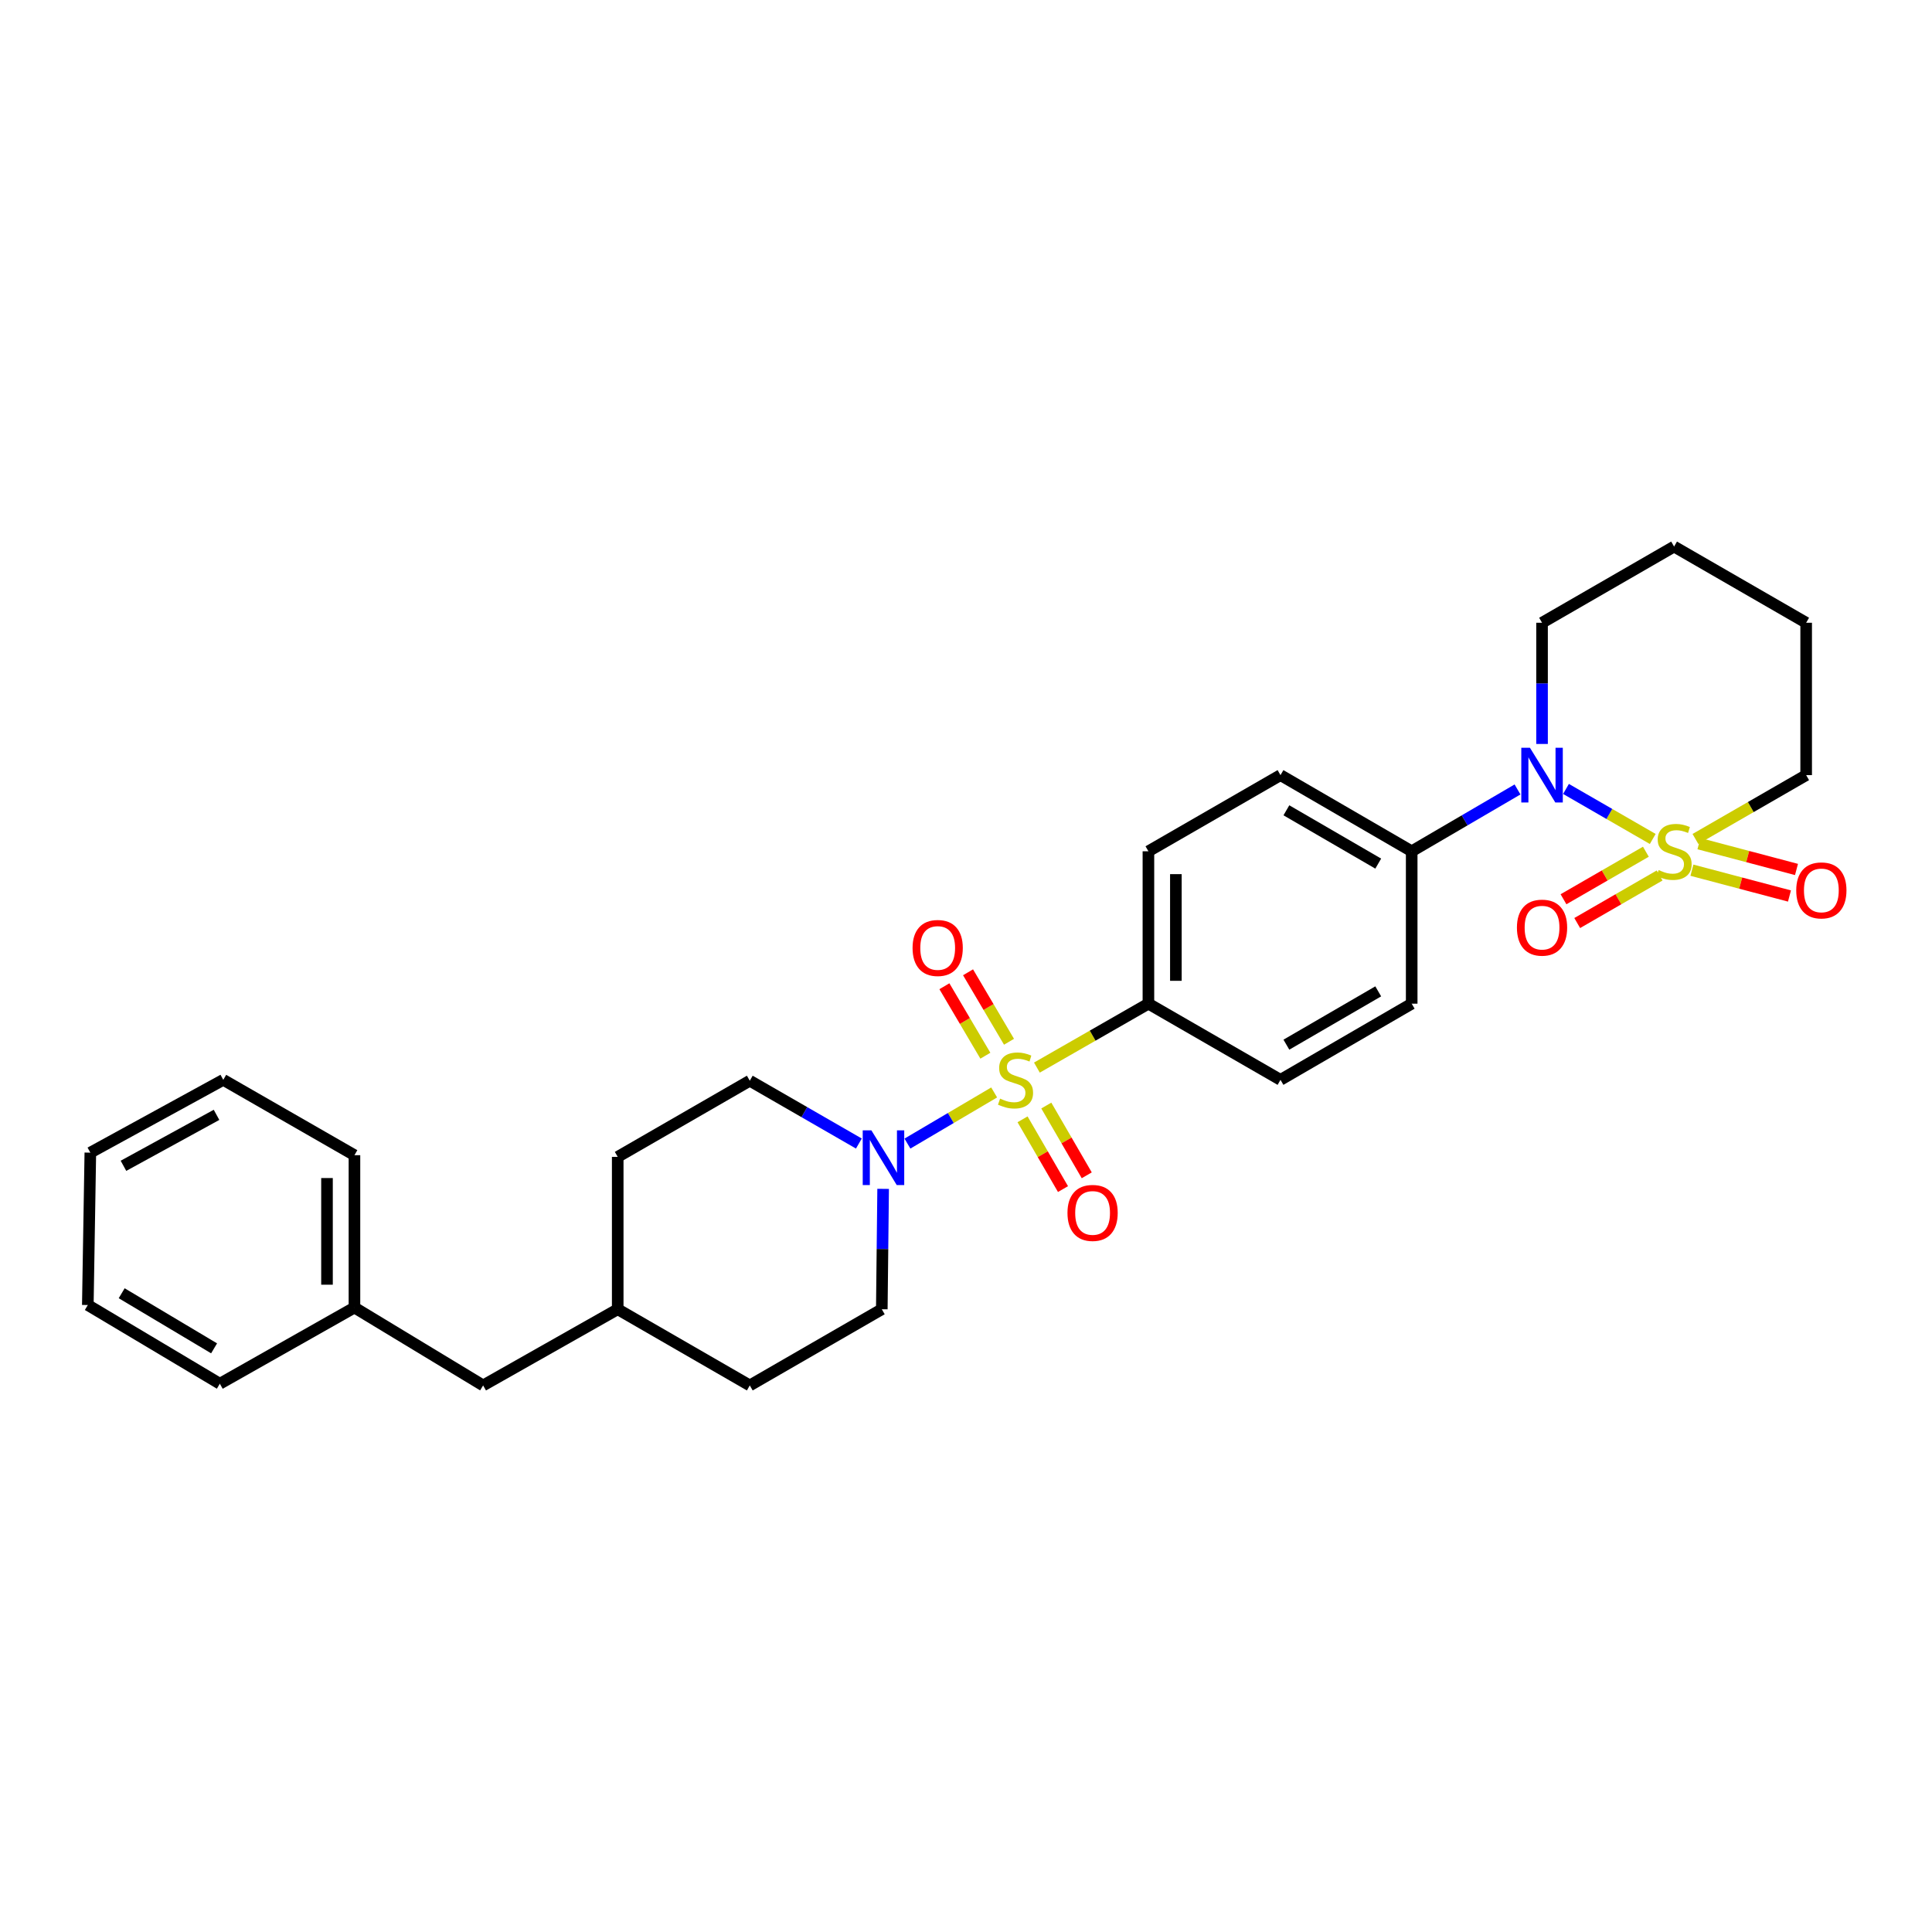 <?xml version='1.0' encoding='iso-8859-1'?>
<svg version='1.1' baseProfile='full'
              xmlns='http://www.w3.org/2000/svg'
                      xmlns:rdkit='http://www.rdkit.org/xml'
                      xmlns:xlink='http://www.w3.org/1999/xlink'
                  xml:space='preserve'
width='1000px' height='1000px' viewBox='0 0 1000 1000'>
<!-- END OF HEADER -->
<rect style='opacity:1.0;fill:#FFFFFF;stroke:none' width='1000' height='1000' x='0' y='0'> </rect>
<path class='bond-1' d='M 855.453,434.249 L 833.003,421.301' style='fill:none;fill-rule:evenodd;stroke:#CCCC00;stroke-width:6px;stroke-linecap:butt;stroke-linejoin:miter;stroke-opacity:1' />
<path class='bond-1' d='M 833.003,421.301 L 810.553,408.353' style='fill:none;fill-rule:evenodd;stroke:#0000FF;stroke-width:6px;stroke-linecap:butt;stroke-linejoin:miter;stroke-opacity:1' />
<path class='bond-4' d='M 851.901,440.848 L 830.581,453.151' style='fill:none;fill-rule:evenodd;stroke:#CCCC00;stroke-width:6px;stroke-linecap:butt;stroke-linejoin:miter;stroke-opacity:1' />
<path class='bond-4' d='M 830.581,453.151 L 809.262,465.455' style='fill:none;fill-rule:evenodd;stroke:#FF0000;stroke-width:6px;stroke-linecap:butt;stroke-linejoin:miter;stroke-opacity:1' />
<path class='bond-4' d='M 859.004,453.156 L 837.684,465.459' style='fill:none;fill-rule:evenodd;stroke:#CCCC00;stroke-width:6px;stroke-linecap:butt;stroke-linejoin:miter;stroke-opacity:1' />
<path class='bond-4' d='M 837.684,465.459 L 816.365,477.763' style='fill:none;fill-rule:evenodd;stroke:#FF0000;stroke-width:6px;stroke-linecap:butt;stroke-linejoin:miter;stroke-opacity:1' />
<path class='bond-5' d='M 875.739,450.416 L 900.983,457.093' style='fill:none;fill-rule:evenodd;stroke:#CCCC00;stroke-width:6px;stroke-linecap:butt;stroke-linejoin:miter;stroke-opacity:1' />
<path class='bond-5' d='M 900.983,457.093 L 926.227,463.771' style='fill:none;fill-rule:evenodd;stroke:#FF0000;stroke-width:6px;stroke-linecap:butt;stroke-linejoin:miter;stroke-opacity:1' />
<path class='bond-5' d='M 879.373,436.678 L 904.617,443.355' style='fill:none;fill-rule:evenodd;stroke:#CCCC00;stroke-width:6px;stroke-linecap:butt;stroke-linejoin:miter;stroke-opacity:1' />
<path class='bond-5' d='M 904.617,443.355 L 929.861,450.033' style='fill:none;fill-rule:evenodd;stroke:#FF0000;stroke-width:6px;stroke-linecap:butt;stroke-linejoin:miter;stroke-opacity:1' />
<path class='bond-11' d='M 877.558,434.25 L 906.212,417.727' style='fill:none;fill-rule:evenodd;stroke:#CCCC00;stroke-width:6px;stroke-linecap:butt;stroke-linejoin:miter;stroke-opacity:1' />
<path class='bond-11' d='M 906.212,417.727 L 934.866,401.205' style='fill:none;fill-rule:evenodd;stroke:#000000;stroke-width:6px;stroke-linecap:butt;stroke-linejoin:miter;stroke-opacity:1' />
<path class='bond-0' d='M 536.701,552.586 L 565.56,536.043' style='fill:none;fill-rule:evenodd;stroke:#CCCC00;stroke-width:6px;stroke-linecap:butt;stroke-linejoin:miter;stroke-opacity:1' />
<path class='bond-0' d='M 565.56,536.043 L 594.419,519.5' style='fill:none;fill-rule:evenodd;stroke:#000000;stroke-width:6px;stroke-linecap:butt;stroke-linejoin:miter;stroke-opacity:1' />
<path class='bond-2' d='M 514.576,565.45 L 492.132,578.683' style='fill:none;fill-rule:evenodd;stroke:#CCCC00;stroke-width:6px;stroke-linecap:butt;stroke-linejoin:miter;stroke-opacity:1' />
<path class='bond-2' d='M 492.132,578.683 L 469.689,591.917' style='fill:none;fill-rule:evenodd;stroke:#0000FF;stroke-width:6px;stroke-linecap:butt;stroke-linejoin:miter;stroke-opacity:1' />
<path class='bond-6' d='M 522.265,539.214 L 511.663,521.235' style='fill:none;fill-rule:evenodd;stroke:#CCCC00;stroke-width:6px;stroke-linecap:butt;stroke-linejoin:miter;stroke-opacity:1' />
<path class='bond-6' d='M 511.663,521.235 L 501.062,503.256' style='fill:none;fill-rule:evenodd;stroke:#FF0000;stroke-width:6px;stroke-linecap:butt;stroke-linejoin:miter;stroke-opacity:1' />
<path class='bond-6' d='M 510.024,546.432 L 499.422,528.453' style='fill:none;fill-rule:evenodd;stroke:#CCCC00;stroke-width:6px;stroke-linecap:butt;stroke-linejoin:miter;stroke-opacity:1' />
<path class='bond-6' d='M 499.422,528.453 L 488.821,510.474' style='fill:none;fill-rule:evenodd;stroke:#FF0000;stroke-width:6px;stroke-linecap:butt;stroke-linejoin:miter;stroke-opacity:1' />
<path class='bond-7' d='M 529.272,579.358 L 539.738,597.412' style='fill:none;fill-rule:evenodd;stroke:#CCCC00;stroke-width:6px;stroke-linecap:butt;stroke-linejoin:miter;stroke-opacity:1' />
<path class='bond-7' d='M 539.738,597.412 L 550.205,615.465' style='fill:none;fill-rule:evenodd;stroke:#FF0000;stroke-width:6px;stroke-linecap:butt;stroke-linejoin:miter;stroke-opacity:1' />
<path class='bond-7' d='M 541.566,572.231 L 552.032,590.284' style='fill:none;fill-rule:evenodd;stroke:#CCCC00;stroke-width:6px;stroke-linecap:butt;stroke-linejoin:miter;stroke-opacity:1' />
<path class='bond-7' d='M 552.032,590.284 L 562.499,608.338' style='fill:none;fill-rule:evenodd;stroke:#FF0000;stroke-width:6px;stroke-linecap:butt;stroke-linejoin:miter;stroke-opacity:1' />
<path class='bond-8' d='M 785.466,408.621 L 758.079,424.622' style='fill:none;fill-rule:evenodd;stroke:#0000FF;stroke-width:6px;stroke-linecap:butt;stroke-linejoin:miter;stroke-opacity:1' />
<path class='bond-8' d='M 758.079,424.622 L 730.691,440.623' style='fill:none;fill-rule:evenodd;stroke:#000000;stroke-width:6px;stroke-linecap:butt;stroke-linejoin:miter;stroke-opacity:1' />
<path class='bond-16' d='M 798.16,385.073 L 798.16,353.704' style='fill:none;fill-rule:evenodd;stroke:#0000FF;stroke-width:6px;stroke-linecap:butt;stroke-linejoin:miter;stroke-opacity:1' />
<path class='bond-16' d='M 798.16,353.704 L 798.16,322.336' style='fill:none;fill-rule:evenodd;stroke:#000000;stroke-width:6px;stroke-linecap:butt;stroke-linejoin:miter;stroke-opacity:1' />
<path class='bond-9' d='M 457.108,615.351 L 456.763,646.508' style='fill:none;fill-rule:evenodd;stroke:#0000FF;stroke-width:6px;stroke-linecap:butt;stroke-linejoin:miter;stroke-opacity:1' />
<path class='bond-9' d='M 456.763,646.508 L 456.418,677.664' style='fill:none;fill-rule:evenodd;stroke:#000000;stroke-width:6px;stroke-linecap:butt;stroke-linejoin:miter;stroke-opacity:1' />
<path class='bond-10' d='M 444.55,591.894 L 416.319,575.636' style='fill:none;fill-rule:evenodd;stroke:#0000FF;stroke-width:6px;stroke-linecap:butt;stroke-linejoin:miter;stroke-opacity:1' />
<path class='bond-10' d='M 416.319,575.636 L 388.089,559.377' style='fill:none;fill-rule:evenodd;stroke:#000000;stroke-width:6px;stroke-linecap:butt;stroke-linejoin:miter;stroke-opacity:1' />
<path class='bond-3' d='M 594.419,519.5 L 594.419,440.623' style='fill:none;fill-rule:evenodd;stroke:#000000;stroke-width:6px;stroke-linecap:butt;stroke-linejoin:miter;stroke-opacity:1' />
<path class='bond-3' d='M 608.63,507.669 L 608.63,452.455' style='fill:none;fill-rule:evenodd;stroke:#000000;stroke-width:6px;stroke-linecap:butt;stroke-linejoin:miter;stroke-opacity:1' />
<path class='bond-30' d='M 594.419,519.5 L 662.78,558.927' style='fill:none;fill-rule:evenodd;stroke:#000000;stroke-width:6px;stroke-linecap:butt;stroke-linejoin:miter;stroke-opacity:1' />
<path class='bond-14' d='M 730.691,440.623 L 730.691,519.5' style='fill:none;fill-rule:evenodd;stroke:#000000;stroke-width:6px;stroke-linecap:butt;stroke-linejoin:miter;stroke-opacity:1' />
<path class='bond-15' d='M 730.691,440.623 L 662.78,401.205' style='fill:none;fill-rule:evenodd;stroke:#000000;stroke-width:6px;stroke-linecap:butt;stroke-linejoin:miter;stroke-opacity:1' />
<path class='bond-15' d='M 713.37,447.001 L 665.833,419.408' style='fill:none;fill-rule:evenodd;stroke:#000000;stroke-width:6px;stroke-linecap:butt;stroke-linejoin:miter;stroke-opacity:1' />
<path class='bond-18' d='M 456.418,677.664 L 388.089,717.099' style='fill:none;fill-rule:evenodd;stroke:#000000;stroke-width:6px;stroke-linecap:butt;stroke-linejoin:miter;stroke-opacity:1' />
<path class='bond-19' d='M 388.089,559.377 L 319.728,598.795' style='fill:none;fill-rule:evenodd;stroke:#000000;stroke-width:6px;stroke-linecap:butt;stroke-linejoin:miter;stroke-opacity:1' />
<path class='bond-24' d='M 934.866,401.205 L 934.866,322.336' style='fill:none;fill-rule:evenodd;stroke:#000000;stroke-width:6px;stroke-linecap:butt;stroke-linejoin:miter;stroke-opacity:1' />
<path class='bond-12' d='M 662.78,558.927 L 730.691,519.5' style='fill:none;fill-rule:evenodd;stroke:#000000;stroke-width:6px;stroke-linecap:butt;stroke-linejoin:miter;stroke-opacity:1' />
<path class='bond-12' d='M 665.832,540.723 L 713.369,513.124' style='fill:none;fill-rule:evenodd;stroke:#000000;stroke-width:6px;stroke-linecap:butt;stroke-linejoin:miter;stroke-opacity:1' />
<path class='bond-13' d='M 594.419,440.623 L 662.78,401.205' style='fill:none;fill-rule:evenodd;stroke:#000000;stroke-width:6px;stroke-linecap:butt;stroke-linejoin:miter;stroke-opacity:1' />
<path class='bond-29' d='M 798.16,322.336 L 866.505,282.901' style='fill:none;fill-rule:evenodd;stroke:#000000;stroke-width:6px;stroke-linecap:butt;stroke-linejoin:miter;stroke-opacity:1' />
<path class='bond-17' d='M 250.064,717.099 L 319.728,677.664' style='fill:none;fill-rule:evenodd;stroke:#000000;stroke-width:6px;stroke-linecap:butt;stroke-linejoin:miter;stroke-opacity:1' />
<path class='bond-21' d='M 250.064,717.099 L 183.463,676.788' style='fill:none;fill-rule:evenodd;stroke:#000000;stroke-width:6px;stroke-linecap:butt;stroke-linejoin:miter;stroke-opacity:1' />
<path class='bond-31' d='M 388.089,717.099 L 319.728,677.664' style='fill:none;fill-rule:evenodd;stroke:#000000;stroke-width:6px;stroke-linecap:butt;stroke-linejoin:miter;stroke-opacity:1' />
<path class='bond-20' d='M 319.728,598.795 L 319.728,677.664' style='fill:none;fill-rule:evenodd;stroke:#000000;stroke-width:6px;stroke-linecap:butt;stroke-linejoin:miter;stroke-opacity:1' />
<path class='bond-22' d='M 183.463,676.788 L 183.463,597.927' style='fill:none;fill-rule:evenodd;stroke:#000000;stroke-width:6px;stroke-linecap:butt;stroke-linejoin:miter;stroke-opacity:1' />
<path class='bond-22' d='M 169.253,664.959 L 169.253,609.756' style='fill:none;fill-rule:evenodd;stroke:#000000;stroke-width:6px;stroke-linecap:butt;stroke-linejoin:miter;stroke-opacity:1' />
<path class='bond-23' d='M 183.463,676.788 L 113.784,716.215' style='fill:none;fill-rule:evenodd;stroke:#000000;stroke-width:6px;stroke-linecap:butt;stroke-linejoin:miter;stroke-opacity:1' />
<path class='bond-27' d='M 183.463,597.927 L 115.568,558.927' style='fill:none;fill-rule:evenodd;stroke:#000000;stroke-width:6px;stroke-linecap:butt;stroke-linejoin:miter;stroke-opacity:1' />
<path class='bond-26' d='M 113.784,716.215 L 45.455,675.478' style='fill:none;fill-rule:evenodd;stroke:#000000;stroke-width:6px;stroke-linecap:butt;stroke-linejoin:miter;stroke-opacity:1' />
<path class='bond-26' d='M 110.812,697.898 L 62.981,669.382' style='fill:none;fill-rule:evenodd;stroke:#000000;stroke-width:6px;stroke-linecap:butt;stroke-linejoin:miter;stroke-opacity:1' />
<path class='bond-25' d='M 934.866,322.336 L 866.505,282.901' style='fill:none;fill-rule:evenodd;stroke:#000000;stroke-width:6px;stroke-linecap:butt;stroke-linejoin:miter;stroke-opacity:1' />
<path class='bond-28' d='M 45.455,675.478 L 46.757,596.609' style='fill:none;fill-rule:evenodd;stroke:#000000;stroke-width:6px;stroke-linecap:butt;stroke-linejoin:miter;stroke-opacity:1' />
<path class='bond-32' d='M 115.568,558.927 L 46.757,596.609' style='fill:none;fill-rule:evenodd;stroke:#000000;stroke-width:6px;stroke-linecap:butt;stroke-linejoin:miter;stroke-opacity:1' />
<path class='bond-32' d='M 112.072,577.043 L 63.904,603.42' style='fill:none;fill-rule:evenodd;stroke:#000000;stroke-width:6px;stroke-linecap:butt;stroke-linejoin:miter;stroke-opacity:1' />
<path  class='atom-0' d='M 858.505 450.343
Q 858.825 450.463, 860.145 451.023
Q 861.465 451.583, 862.905 451.943
Q 864.385 452.263, 865.825 452.263
Q 868.505 452.263, 870.065 450.983
Q 871.625 449.663, 871.625 447.383
Q 871.625 445.823, 870.825 444.863
Q 870.065 443.903, 868.865 443.383
Q 867.665 442.863, 865.665 442.263
Q 863.145 441.503, 861.625 440.783
Q 860.145 440.063, 859.065 438.543
Q 858.025 437.023, 858.025 434.463
Q 858.025 430.903, 860.425 428.703
Q 862.865 426.503, 867.665 426.503
Q 870.945 426.503, 874.665 428.063
L 873.745 431.143
Q 870.345 429.743, 867.785 429.743
Q 865.025 429.743, 863.505 430.903
Q 861.985 432.023, 862.025 433.983
Q 862.025 435.503, 862.785 436.423
Q 863.585 437.343, 864.705 437.863
Q 865.865 438.383, 867.785 438.983
Q 870.345 439.783, 871.865 440.583
Q 873.385 441.383, 874.465 443.023
Q 875.585 444.623, 875.585 447.383
Q 875.585 451.303, 872.945 453.423
Q 870.345 455.503, 865.985 455.503
Q 863.465 455.503, 861.545 454.943
Q 859.665 454.423, 857.425 453.503
L 858.505 450.343
' fill='#CCCC00'/>
<path  class='atom-1' d='M 517.639 568.647
Q 517.959 568.767, 519.279 569.327
Q 520.599 569.887, 522.039 570.247
Q 523.519 570.567, 524.959 570.567
Q 527.639 570.567, 529.199 569.287
Q 530.759 567.967, 530.759 565.687
Q 530.759 564.127, 529.959 563.167
Q 529.199 562.207, 527.999 561.687
Q 526.799 561.167, 524.799 560.567
Q 522.279 559.807, 520.759 559.087
Q 519.279 558.367, 518.199 556.847
Q 517.159 555.327, 517.159 552.767
Q 517.159 549.207, 519.559 547.007
Q 521.999 544.807, 526.799 544.807
Q 530.079 544.807, 533.799 546.367
L 532.879 549.447
Q 529.479 548.047, 526.919 548.047
Q 524.159 548.047, 522.639 549.207
Q 521.119 550.327, 521.159 552.287
Q 521.159 553.807, 521.919 554.727
Q 522.719 555.647, 523.839 556.167
Q 524.999 556.687, 526.919 557.287
Q 529.479 558.087, 530.999 558.887
Q 532.519 559.687, 533.599 561.327
Q 534.719 562.927, 534.719 565.687
Q 534.719 569.607, 532.079 571.727
Q 529.479 573.807, 525.119 573.807
Q 522.599 573.807, 520.679 573.247
Q 518.799 572.727, 516.559 571.807
L 517.639 568.647
' fill='#CCCC00'/>
<path  class='atom-2' d='M 791.9 387.045
L 801.18 402.045
Q 802.1 403.525, 803.58 406.205
Q 805.06 408.885, 805.14 409.045
L 805.14 387.045
L 808.9 387.045
L 808.9 415.365
L 805.02 415.365
L 795.06 398.965
Q 793.9 397.045, 792.66 394.845
Q 791.46 392.645, 791.1 391.965
L 791.1 415.365
L 787.42 415.365
L 787.42 387.045
L 791.9 387.045
' fill='#0000FF'/>
<path  class='atom-3' d='M 451.026 585.07
L 460.306 600.07
Q 461.226 601.55, 462.706 604.23
Q 464.186 606.91, 464.266 607.07
L 464.266 585.07
L 468.026 585.07
L 468.026 613.39
L 464.146 613.39
L 454.186 596.99
Q 453.026 595.07, 451.786 592.87
Q 450.586 590.67, 450.226 589.99
L 450.226 613.39
L 446.546 613.39
L 446.546 585.07
L 451.026 585.07
' fill='#0000FF'/>
<path  class='atom-5' d='M 785.16 480.146
Q 785.16 473.346, 788.52 469.546
Q 791.88 465.746, 798.16 465.746
Q 804.44 465.746, 807.8 469.546
Q 811.16 473.346, 811.16 480.146
Q 811.16 487.026, 807.76 490.946
Q 804.36 494.826, 798.16 494.826
Q 791.92 494.826, 788.52 490.946
Q 785.16 487.066, 785.16 480.146
M 798.16 491.626
Q 802.48 491.626, 804.8 488.746
Q 807.16 485.826, 807.16 480.146
Q 807.16 474.586, 804.8 471.786
Q 802.48 468.946, 798.16 468.946
Q 793.84 468.946, 791.48 471.746
Q 789.16 474.546, 789.16 480.146
Q 789.16 485.866, 791.48 488.746
Q 793.84 491.626, 798.16 491.626
' fill='#FF0000'/>
<path  class='atom-6' d='M 929.729 460.867
Q 929.729 454.067, 933.089 450.267
Q 936.449 446.467, 942.729 446.467
Q 949.009 446.467, 952.369 450.267
Q 955.729 454.067, 955.729 460.867
Q 955.729 467.747, 952.329 471.667
Q 948.929 475.547, 942.729 475.547
Q 936.489 475.547, 933.089 471.667
Q 929.729 467.787, 929.729 460.867
M 942.729 472.347
Q 947.049 472.347, 949.369 469.467
Q 951.729 466.547, 951.729 460.867
Q 951.729 455.307, 949.369 452.507
Q 947.049 449.667, 942.729 449.667
Q 938.409 449.667, 936.049 452.467
Q 933.729 455.267, 933.729 460.867
Q 933.729 466.587, 936.049 469.467
Q 938.409 472.347, 942.729 472.347
' fill='#FF0000'/>
<path  class='atom-7' d='M 472.344 490.669
Q 472.344 483.869, 475.704 480.069
Q 479.064 476.269, 485.344 476.269
Q 491.624 476.269, 494.984 480.069
Q 498.344 483.869, 498.344 490.669
Q 498.344 497.549, 494.944 501.469
Q 491.544 505.349, 485.344 505.349
Q 479.104 505.349, 475.704 501.469
Q 472.344 497.589, 472.344 490.669
M 485.344 502.149
Q 489.664 502.149, 491.984 499.269
Q 494.344 496.349, 494.344 490.669
Q 494.344 485.109, 491.984 482.309
Q 489.664 479.469, 485.344 479.469
Q 481.024 479.469, 478.664 482.269
Q 476.344 485.069, 476.344 490.669
Q 476.344 496.389, 478.664 499.269
Q 481.024 502.149, 485.344 502.149
' fill='#FF0000'/>
<path  class='atom-8' d='M 552.524 627.802
Q 552.524 621.002, 555.884 617.202
Q 559.244 613.402, 565.524 613.402
Q 571.804 613.402, 575.164 617.202
Q 578.524 621.002, 578.524 627.802
Q 578.524 634.682, 575.124 638.602
Q 571.724 642.482, 565.524 642.482
Q 559.284 642.482, 555.884 638.602
Q 552.524 634.722, 552.524 627.802
M 565.524 639.282
Q 569.844 639.282, 572.164 636.402
Q 574.524 633.482, 574.524 627.802
Q 574.524 622.242, 572.164 619.442
Q 569.844 616.602, 565.524 616.602
Q 561.204 616.602, 558.844 619.402
Q 556.524 622.202, 556.524 627.802
Q 556.524 633.522, 558.844 636.402
Q 561.204 639.282, 565.524 639.282
' fill='#FF0000'/>
</svg>
